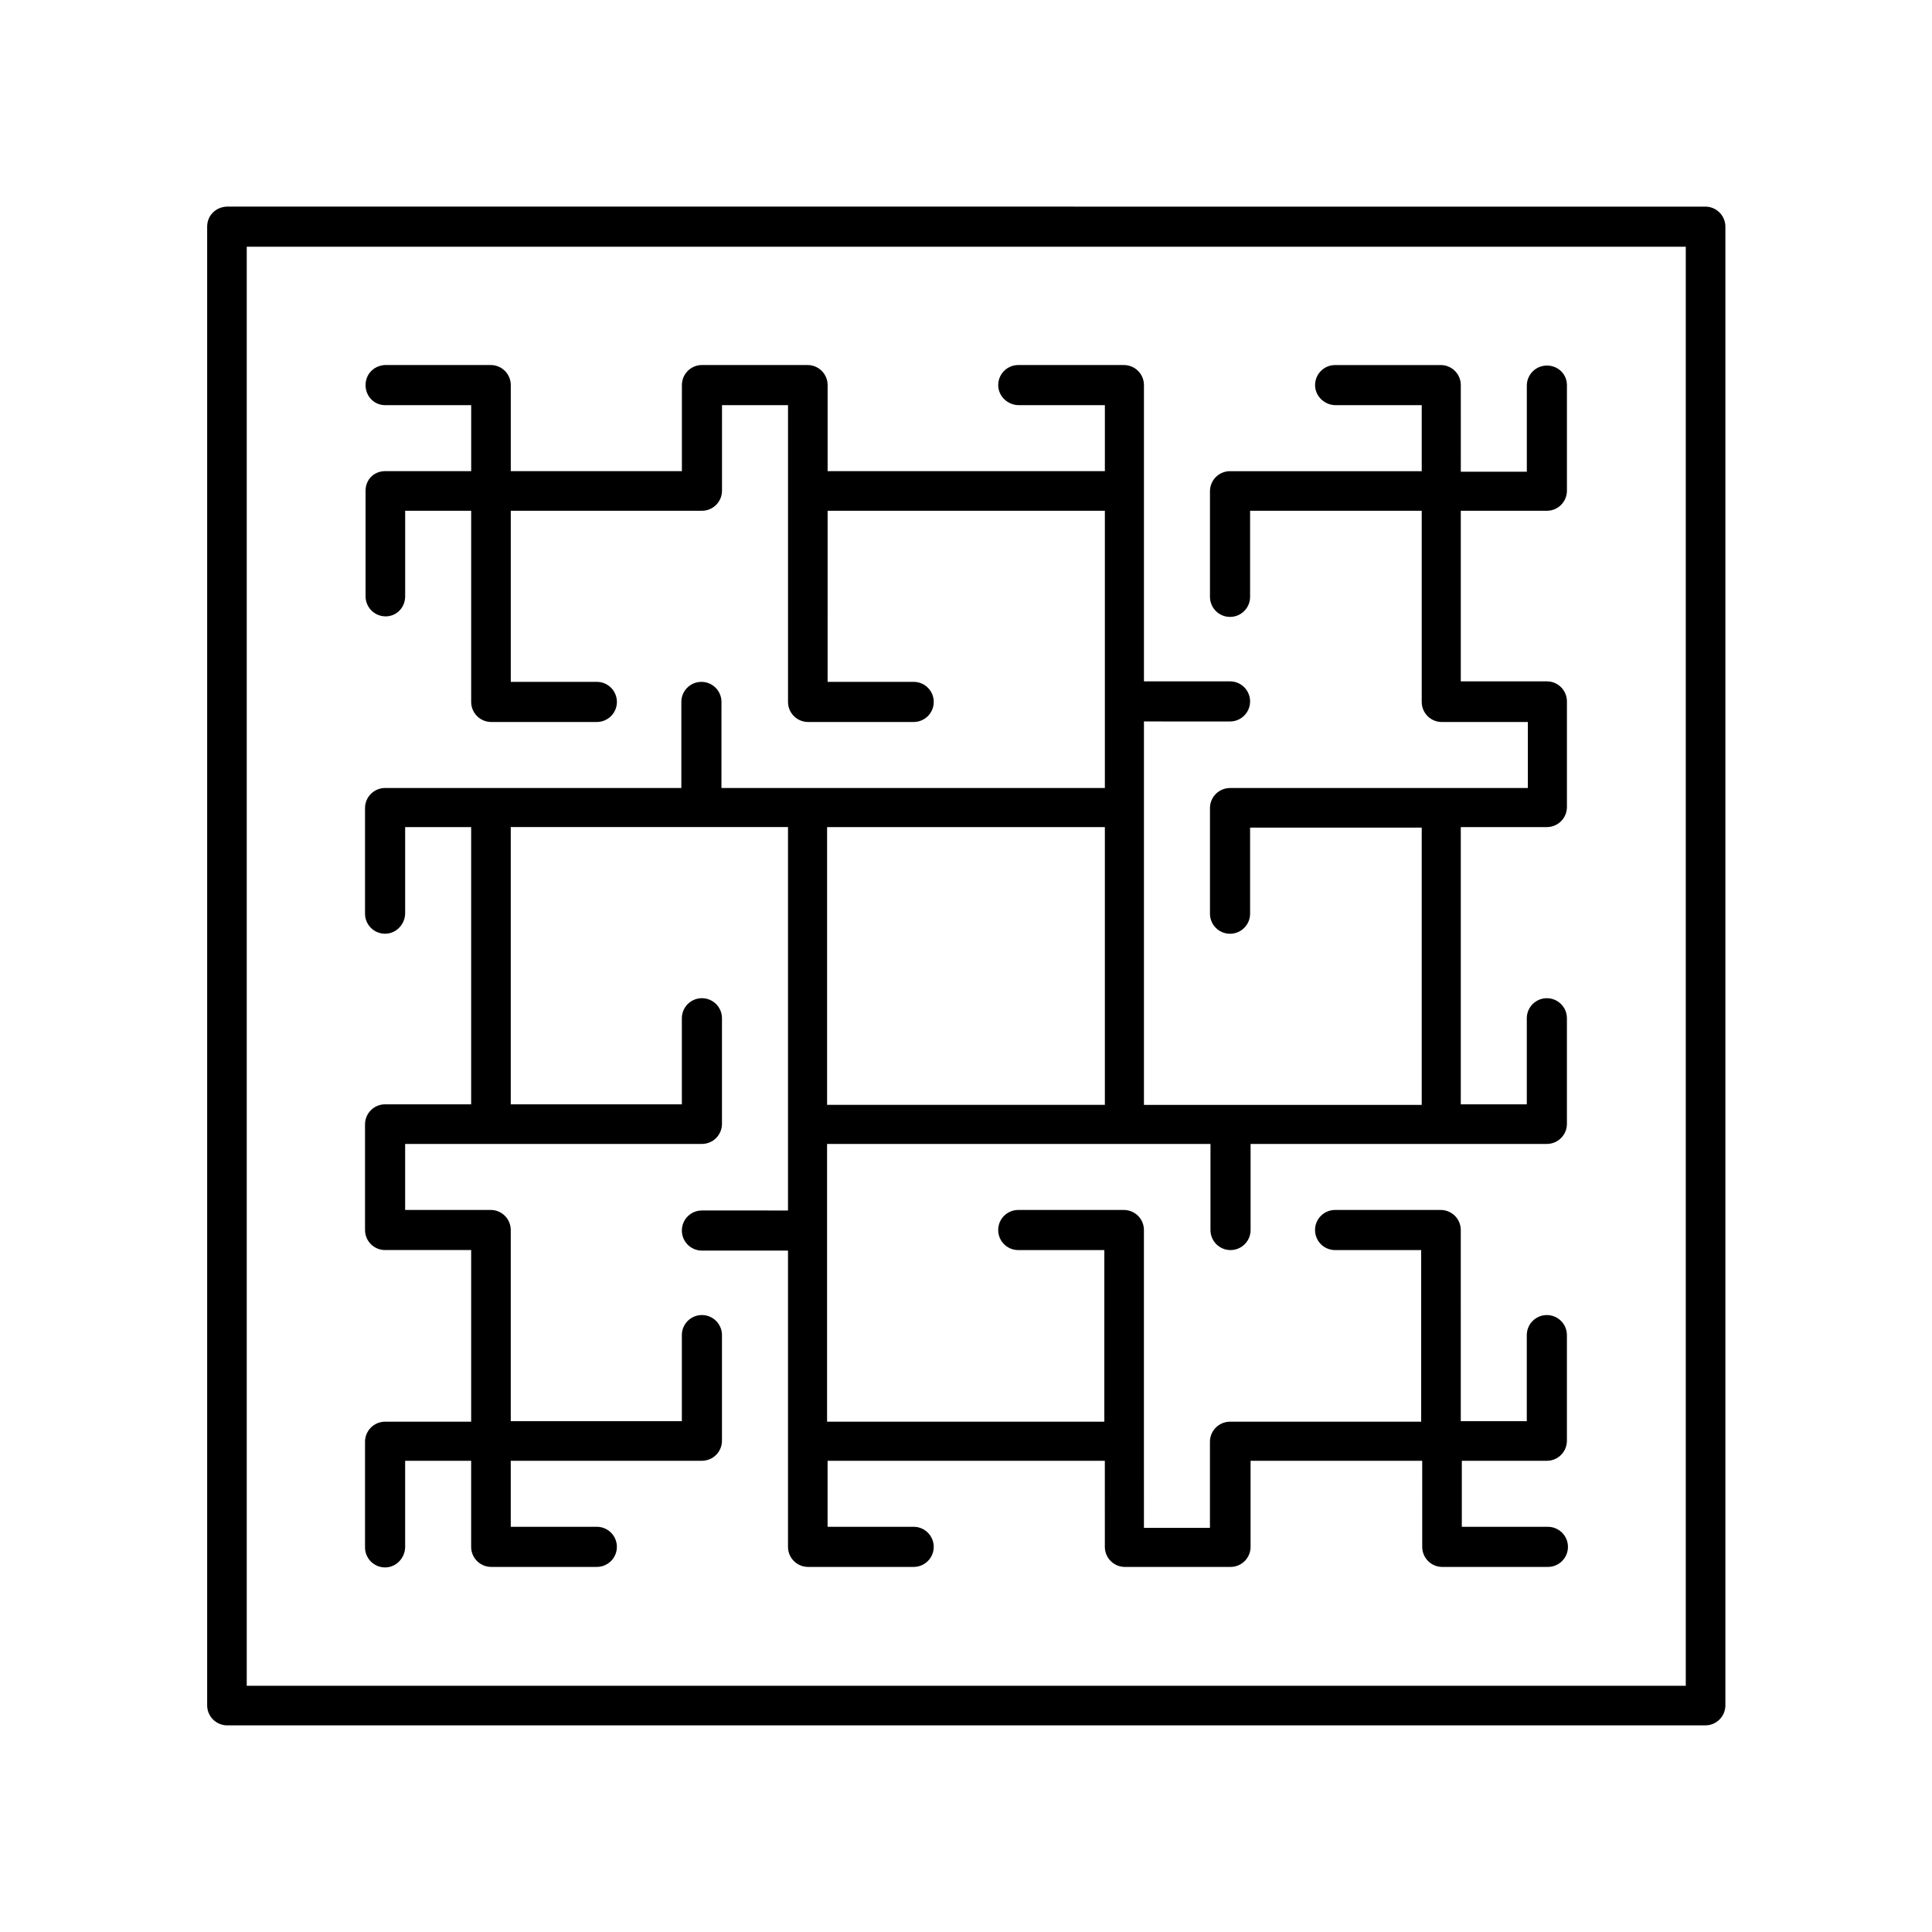 <?xml version="1.0" encoding="UTF-8"?>
<!-- Uploaded to: ICON Repo, www.iconrepo.com, Generator: ICON Repo Mixer Tools -->
<svg fill="#000000" width="800px" height="800px" version="1.1" viewBox="144 144 512 512" xmlns="http://www.w3.org/2000/svg">
 <g>
  <path d="m595.93 601.24c2.938 0 5.316-2.379 5.316-5.316v-391.85c0-2.938-2.379-5.316-5.316-5.316l-391.85-0.004c-2.941 0.141-5.18 2.379-5.18 5.32v391.85c0 2.938 2.379 5.316 5.316 5.316zm-386.54-391.85h381.36v381.36h-381.36z"/>
  <path d="m553.94 240.88c-2.938 0-5.316 2.379-5.316 5.316v22.812h-17.492l-0.004-22.949c0-2.938-2.379-5.316-5.316-5.316h-27.988c-2.938 0-5.316 2.379-5.316 5.316-0.004 2.938 2.516 5.316 5.453 5.316h22.812v17.492h-50.801c-2.938 0-5.316 2.379-5.316 5.316v27.988c0 2.938 2.379 5.316 5.316 5.316s5.316-2.379 5.316-5.316v-22.809h45.484v50.66c0 2.938 2.379 5.316 5.316 5.316h22.812v17.492l-22.953 0.004h-55.977c-2.938 0-5.316 2.379-5.316 5.316v27.988c0 2.938 2.379 5.316 5.316 5.316s5.316-2.379 5.316-5.316v-22.812l22.672 0.004h22.812v73.473h-73.613v-101.61l22.812 0.004c2.938 0 5.316-2.379 5.316-5.316s-2.379-5.316-5.316-5.316h-22.812v-78.512c0-2.938-2.379-5.316-5.316-5.316h-27.988c-2.938 0-5.316 2.379-5.316 5.316-0.004 2.938 2.516 5.316 5.453 5.316h22.812v17.492h-73.473v-22.809c0-2.938-2.379-5.316-5.316-5.316h-27.988c-2.938 0-5.316 2.379-5.316 5.316v22.812l-45.348-0.004v-22.809c0-2.938-2.379-5.316-5.316-5.316l-27.988-0.004c-2.941 0.141-5.18 2.379-5.18 5.32 0 2.938 2.238 5.316 5.18 5.316h22.812v17.492h-22.812c-2.941 0-5.18 2.238-5.18 5.18v27.988c0 2.938 2.379 5.316 5.316 5.316 2.941 0.004 5.18-2.379 5.18-5.316v-22.672h17.492v50.66c0 2.938 2.379 5.316 5.316 5.316h27.988c2.938 0 5.316-2.379 5.316-5.316s-2.379-5.316-5.316-5.316h-22.809v-45.344h50.66c2.938 0 5.316-2.379 5.316-5.316l0.004-22.672h17.492v78.648c0 2.938 2.379 5.316 5.316 5.316h27.988c2.938 0 5.316-2.379 5.316-5.316s-2.379-5.316-5.316-5.316h-22.812l0.004-22.672v-22.672h73.473v73.473h-101.61l0.004-22.812c0-2.938-2.379-5.316-5.316-5.316s-5.316 2.379-5.316 5.316v22.812h-78.512c-2.938 0-5.316 2.379-5.316 5.316v27.988c0 2.938 2.379 5.316 5.316 5.316 2.938 0.004 5.316-2.516 5.316-5.453v-22.812h17.492v73.473h-22.809c-2.938 0-5.316 2.379-5.316 5.316v27.988c0 2.938 2.379 5.316 5.316 5.316h22.812v45.484l-22.812 0.004c-2.938 0-5.316 2.379-5.316 5.316v27.988c0 2.938 2.379 5.316 5.316 5.316 2.938 0.004 5.316-2.516 5.316-5.453v-22.812h17.492v22.812c0 2.938 2.379 5.316 5.316 5.316h27.988c2.938 0 5.316-2.379 5.316-5.316s-2.379-5.316-5.316-5.316l-22.809-0.004v-17.492h50.66c2.938 0 5.316-2.379 5.316-5.316v-27.988c0-2.938-2.379-5.316-5.316-5.316s-5.316 2.379-5.316 5.316v22.812l-45.344-0.004v-50.66c0-2.938-2.379-5.316-5.316-5.316l-22.672-0.004v-17.492h78.648c2.938 0 5.316-2.379 5.316-5.316v-27.988c0-2.938-2.379-5.316-5.316-5.316s-5.316 2.379-5.316 5.316v22.812l-22.672-0.004h-22.672v-73.473h73.473v101.61l-22.812-0.004c-2.938 0-5.316 2.379-5.316 5.316s2.379 5.316 5.316 5.316h22.812v78.512c0 2.938 2.379 5.316 5.316 5.316h27.988c2.938 0 5.316-2.379 5.316-5.316s-2.379-5.316-5.316-5.316h-22.812v-17.492h73.473l0.004 22.812c0 2.938 2.379 5.316 5.316 5.316h27.988c2.938 0 5.316-2.379 5.316-5.316v-22.812h45.484l0.004 22.812c0 2.938 2.379 5.316 5.316 5.316h27.988c2.938 0 5.316-2.379 5.316-5.316s-2.379-5.316-5.316-5.316h-22.812v-17.492l22.535-0.004c2.938 0 5.316-2.379 5.316-5.316v-27.988c0-2.938-2.379-5.316-5.316-5.316s-5.316 2.379-5.316 5.316v22.812h-17.492l-0.004-50.664c0-2.938-2.379-5.316-5.316-5.316h-27.988c-2.938 0-5.316 2.379-5.316 5.316s2.379 5.316 5.316 5.316h22.812v45.484h-50.664c-2.938 0-5.316 2.379-5.316 5.316v22.812h-17.492l-0.004-22.953v-55.977c0-2.938-2.379-5.316-5.316-5.316h-27.988c-2.938 0-5.316 2.379-5.316 5.316s2.379 5.316 5.316 5.316h22.812l-0.004 22.672v22.812h-73.473v-73.613h101.61l-0.004 22.812c0 2.938 2.379 5.316 5.316 5.316s5.316-2.379 5.316-5.316v-22.812h78.512c2.938 0 5.316-2.379 5.316-5.316v-27.988c0-2.938-2.379-5.316-5.316-5.316s-5.316 2.379-5.316 5.316v22.812h-17.492v-73.473l22.812-0.004c2.938 0 5.316-2.379 5.316-5.316v-27.988c0-2.938-2.379-5.316-5.316-5.316h-22.812v-45.207h22.812c2.938 0 5.316-2.379 5.316-5.316v-27.988c0-2.941-2.379-5.18-5.316-5.18zm-117.14 173.11v22.812h-73.613v-73.613h73.613z"/>
 </g>
</svg>